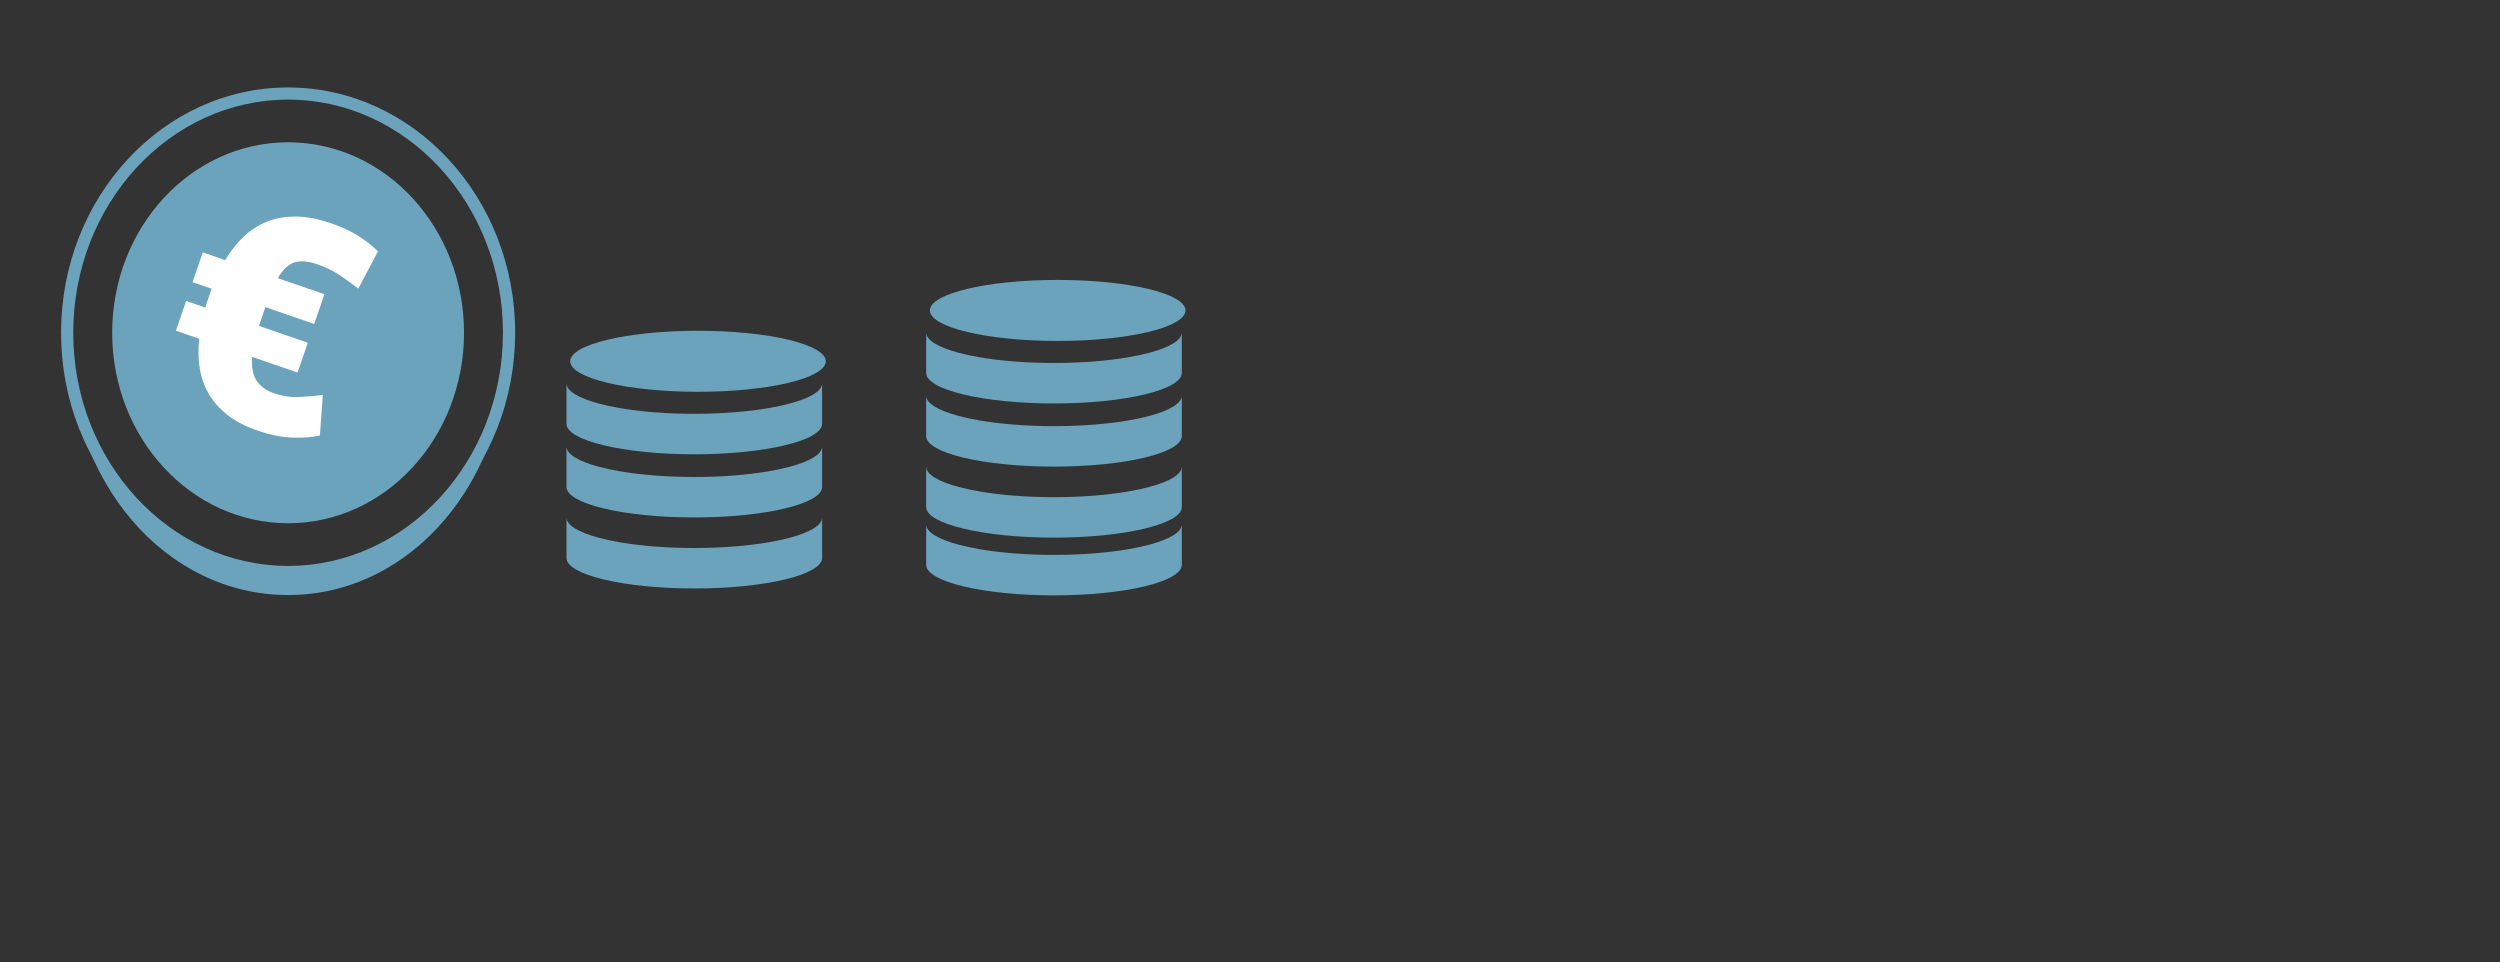 <?xml version="1.0" encoding="utf-8"?>
<!-- Generator: Adobe Illustrator 14.0.0, SVG Export Plug-In  -->
<!DOCTYPE svg PUBLIC "-//W3C//DTD SVG 1.1//EN" "http://www.w3.org/Graphics/SVG/1.1/DTD/svg11.dtd">
<svg version="1.1"
	 xmlns="http://www.w3.org/2000/svg" xmlns:xlink="http://www.w3.org/1999/xlink" xmlns:a="http://ns.adobe.com/AdobeSVGViewerExtensions/3.0/"
	 x="0px" y="0px" width="200px" height="77px" viewBox="3.124 21.154 200 77" enable-background="new 3.124 21.154 200 77"
	 xml:space="preserve">
<rect x="3.124" y="21.154" width="200" height="77" fill="#333333" stroke="none"/>
<defs>
</defs>
<rect display="none" fill="#6BA3BC" width="207.463" height="144.355"/>
<rect x="5.65" y="22.936" display="none" fill="none" stroke="#6BA3BC" stroke-width="0.5" width="194.789" height="71.891"/>
<path fill="#6BA3BC" d="M26.171,67.402c-10.015,0-18.163-8.805-18.163-19.627c0-10.823,8.148-19.625,18.163-19.625
	s18.166,8.803,18.166,19.625C44.337,58.597,36.186,67.402,26.171,67.402L26.171,67.402z M26.171,29.123
	c-9.477,0-17.187,8.367-17.187,18.652c0,10.285,7.71,18.652,17.187,18.652c9.479,0,17.188-8.367,17.188-18.652
	C43.36,37.49,35.65,29.123,26.171,29.123L26.171,29.123z"/>
<path fill="#6BA3BC" d="M26.171,66.914c-9.764,0-17.675-8.57-17.675-19.139c0,12.005,7.914,20.982,17.676,20.982
	c9.761,0,17.675-8.977,17.675-20.982C43.847,58.344,35.933,66.914,26.171,66.914z"/>
<ellipse fill="#6BA3BC" cx="26.172" cy="47.775" rx="14.074" ry="15.238"/>
<path fill="#FFFFFF" d="M18.527,43.729l0.818-2.385l1.796,0.619c0.432-0.732,0.928-1.357,1.481-1.881
	c0.555-0.523,1.178-0.922,1.869-1.201c0.688-0.276,1.46-0.412,2.309-0.403c0.846,0.008,1.78,0.186,2.798,0.535
	c0.885,0.307,1.631,0.651,2.236,1.042c0.61,0.393,1.116,0.795,1.524,1.21l-1.571,2.978c-0.306-0.232-0.589-0.442-0.855-0.637
	c-0.263-0.189-0.519-0.366-0.766-0.522c-0.25-0.158-0.511-0.308-0.785-0.438c-0.275-0.129-0.586-0.251-0.931-0.37
	c-0.655-0.224-1.229-0.273-1.725-0.143c-0.493,0.137-0.957,0.561-1.381,1.274l3.734,1.283l-0.819,2.382l-3.908-1.346l-0.513,1.502
	l3.909,1.344l-0.817,2.382l-3.641-1.246c-0.057,0.859,0.076,1.509,0.392,1.945c0.316,0.439,0.762,0.756,1.335,0.953
	c0.671,0.231,1.305,0.336,1.912,0.313c0.602-0.021,1.276-0.079,2.022-0.169l-0.235,3.241c-0.522,0.135-1.222,0.191-2.105,0.171
	c-0.88-0.019-1.847-0.208-2.897-0.567c-0.964-0.332-1.765-0.751-2.399-1.249c-0.632-0.506-1.127-1.069-1.495-1.695
	c-0.359-0.627-0.601-1.313-0.719-2.059c-0.12-0.747-0.132-1.528-0.036-2.335l-1.869-0.645l0.819-2.382l1.546,0.532
	c0.027-0.14,0.07-0.281,0.122-0.427c0.048-0.146,0.099-0.295,0.15-0.444l0.219-0.637L18.527,43.729z"/>
<ellipse fill="#6BA3BC" cx="58.965" cy="50.057" rx="10.224" ry="2.441"/>
<path fill="#6BA3BC" d="M66.32,53.435c-0.504,0.135-1.071,0.258-1.689,0.365c-1.679,0.289-3.737,0.459-5.964,0.459
	s-4.284-0.17-5.964-0.459c-0.618-0.106-1.184-0.229-1.688-0.365c-1.6-0.432-2.572-0.997-2.572-1.618v3.237
	c0,1.35,4.579,2.443,10.225,2.443c5.647,0,10.225-1.093,10.225-2.443v-3.237C68.892,52.438,67.918,53.003,66.32,53.435z"/>
<path fill="#6BA3BC" d="M66.32,58.49c-0.504,0.137-1.071,0.257-1.689,0.364c-1.679,0.289-3.737,0.459-5.964,0.459
	s-4.284-0.17-5.964-0.459c-0.618-0.107-1.184-0.227-1.688-0.364c-1.6-0.431-2.572-0.997-2.572-1.618v3.237
	c0,1.348,4.579,2.441,10.225,2.441c5.647,0,10.225-1.093,10.225-2.441v-3.237C68.892,57.493,67.918,58.059,66.32,58.49z"/>
<path fill="#6BA3BC" d="M66.32,64.17c-0.504,0.137-1.071,0.258-1.689,0.365c-1.679,0.289-3.737,0.46-5.964,0.46
	s-4.284-0.171-5.964-0.46c-0.618-0.106-1.184-0.228-1.688-0.365c-1.6-0.43-2.572-0.997-2.572-1.619v3.237
	c0,1.349,4.579,2.443,10.225,2.443c5.647,0,10.225-1.094,10.225-2.443v-3.237C68.892,63.173,67.918,63.74,66.32,64.17z"/>
<ellipse fill="#6BA3BC" cx="87.739" cy="45.989" rx="10.224" ry="2.441"/>
<path fill="#6BA3BC" d="M95.094,49.368c-0.504,0.135-1.071,0.258-1.689,0.365c-1.679,0.289-3.737,0.459-5.964,0.459
	s-4.284-0.17-5.964-0.459c-0.618-0.106-1.184-0.229-1.688-0.365c-1.6-0.432-2.572-0.997-2.572-1.618v3.237
	c0,1.35,4.579,2.443,10.225,2.443c5.647,0,10.225-1.093,10.225-2.443V47.75C97.666,48.371,96.692,48.936,95.094,49.368z"/>
<path fill="#6BA3BC" d="M95.094,54.423c-0.504,0.137-1.071,0.257-1.689,0.364c-1.679,0.289-3.737,0.459-5.964,0.459
	s-4.284-0.17-5.964-0.459c-0.618-0.107-1.184-0.227-1.688-0.364c-1.6-0.431-2.572-0.997-2.572-1.618v3.237
	c0,1.348,4.579,2.441,10.225,2.441c5.647,0,10.225-1.093,10.225-2.441v-3.237C97.666,53.426,96.692,53.992,95.094,54.423z"/>
<path fill="#6BA3BC" d="M95.094,60.103c-0.504,0.137-1.071,0.258-1.689,0.365c-1.679,0.289-3.737,0.46-5.964,0.46
	s-4.284-0.171-5.964-0.46c-0.618-0.106-1.184-0.228-1.688-0.365c-1.6-0.43-2.572-0.997-2.572-1.619v3.237
	c0,1.349,4.579,2.443,10.225,2.443c5.647,0,10.225-1.094,10.225-2.443v-3.237C97.666,59.105,96.692,59.673,95.094,60.103z"/>
<path fill="#6BA3BC" d="M95.094,64.722c-0.504,0.137-1.071,0.257-1.689,0.365c-1.679,0.29-3.737,0.459-5.964,0.459
	s-4.284-0.169-5.964-0.459c-0.618-0.107-1.184-0.228-1.688-0.365c-1.6-0.431-2.572-0.998-2.572-1.619v3.238
	c0,1.348,4.579,2.442,10.225,2.442c5.647,0,10.225-1.094,10.225-2.442v-3.238C97.666,63.724,96.692,64.292,95.094,64.722z"/>
</svg>
